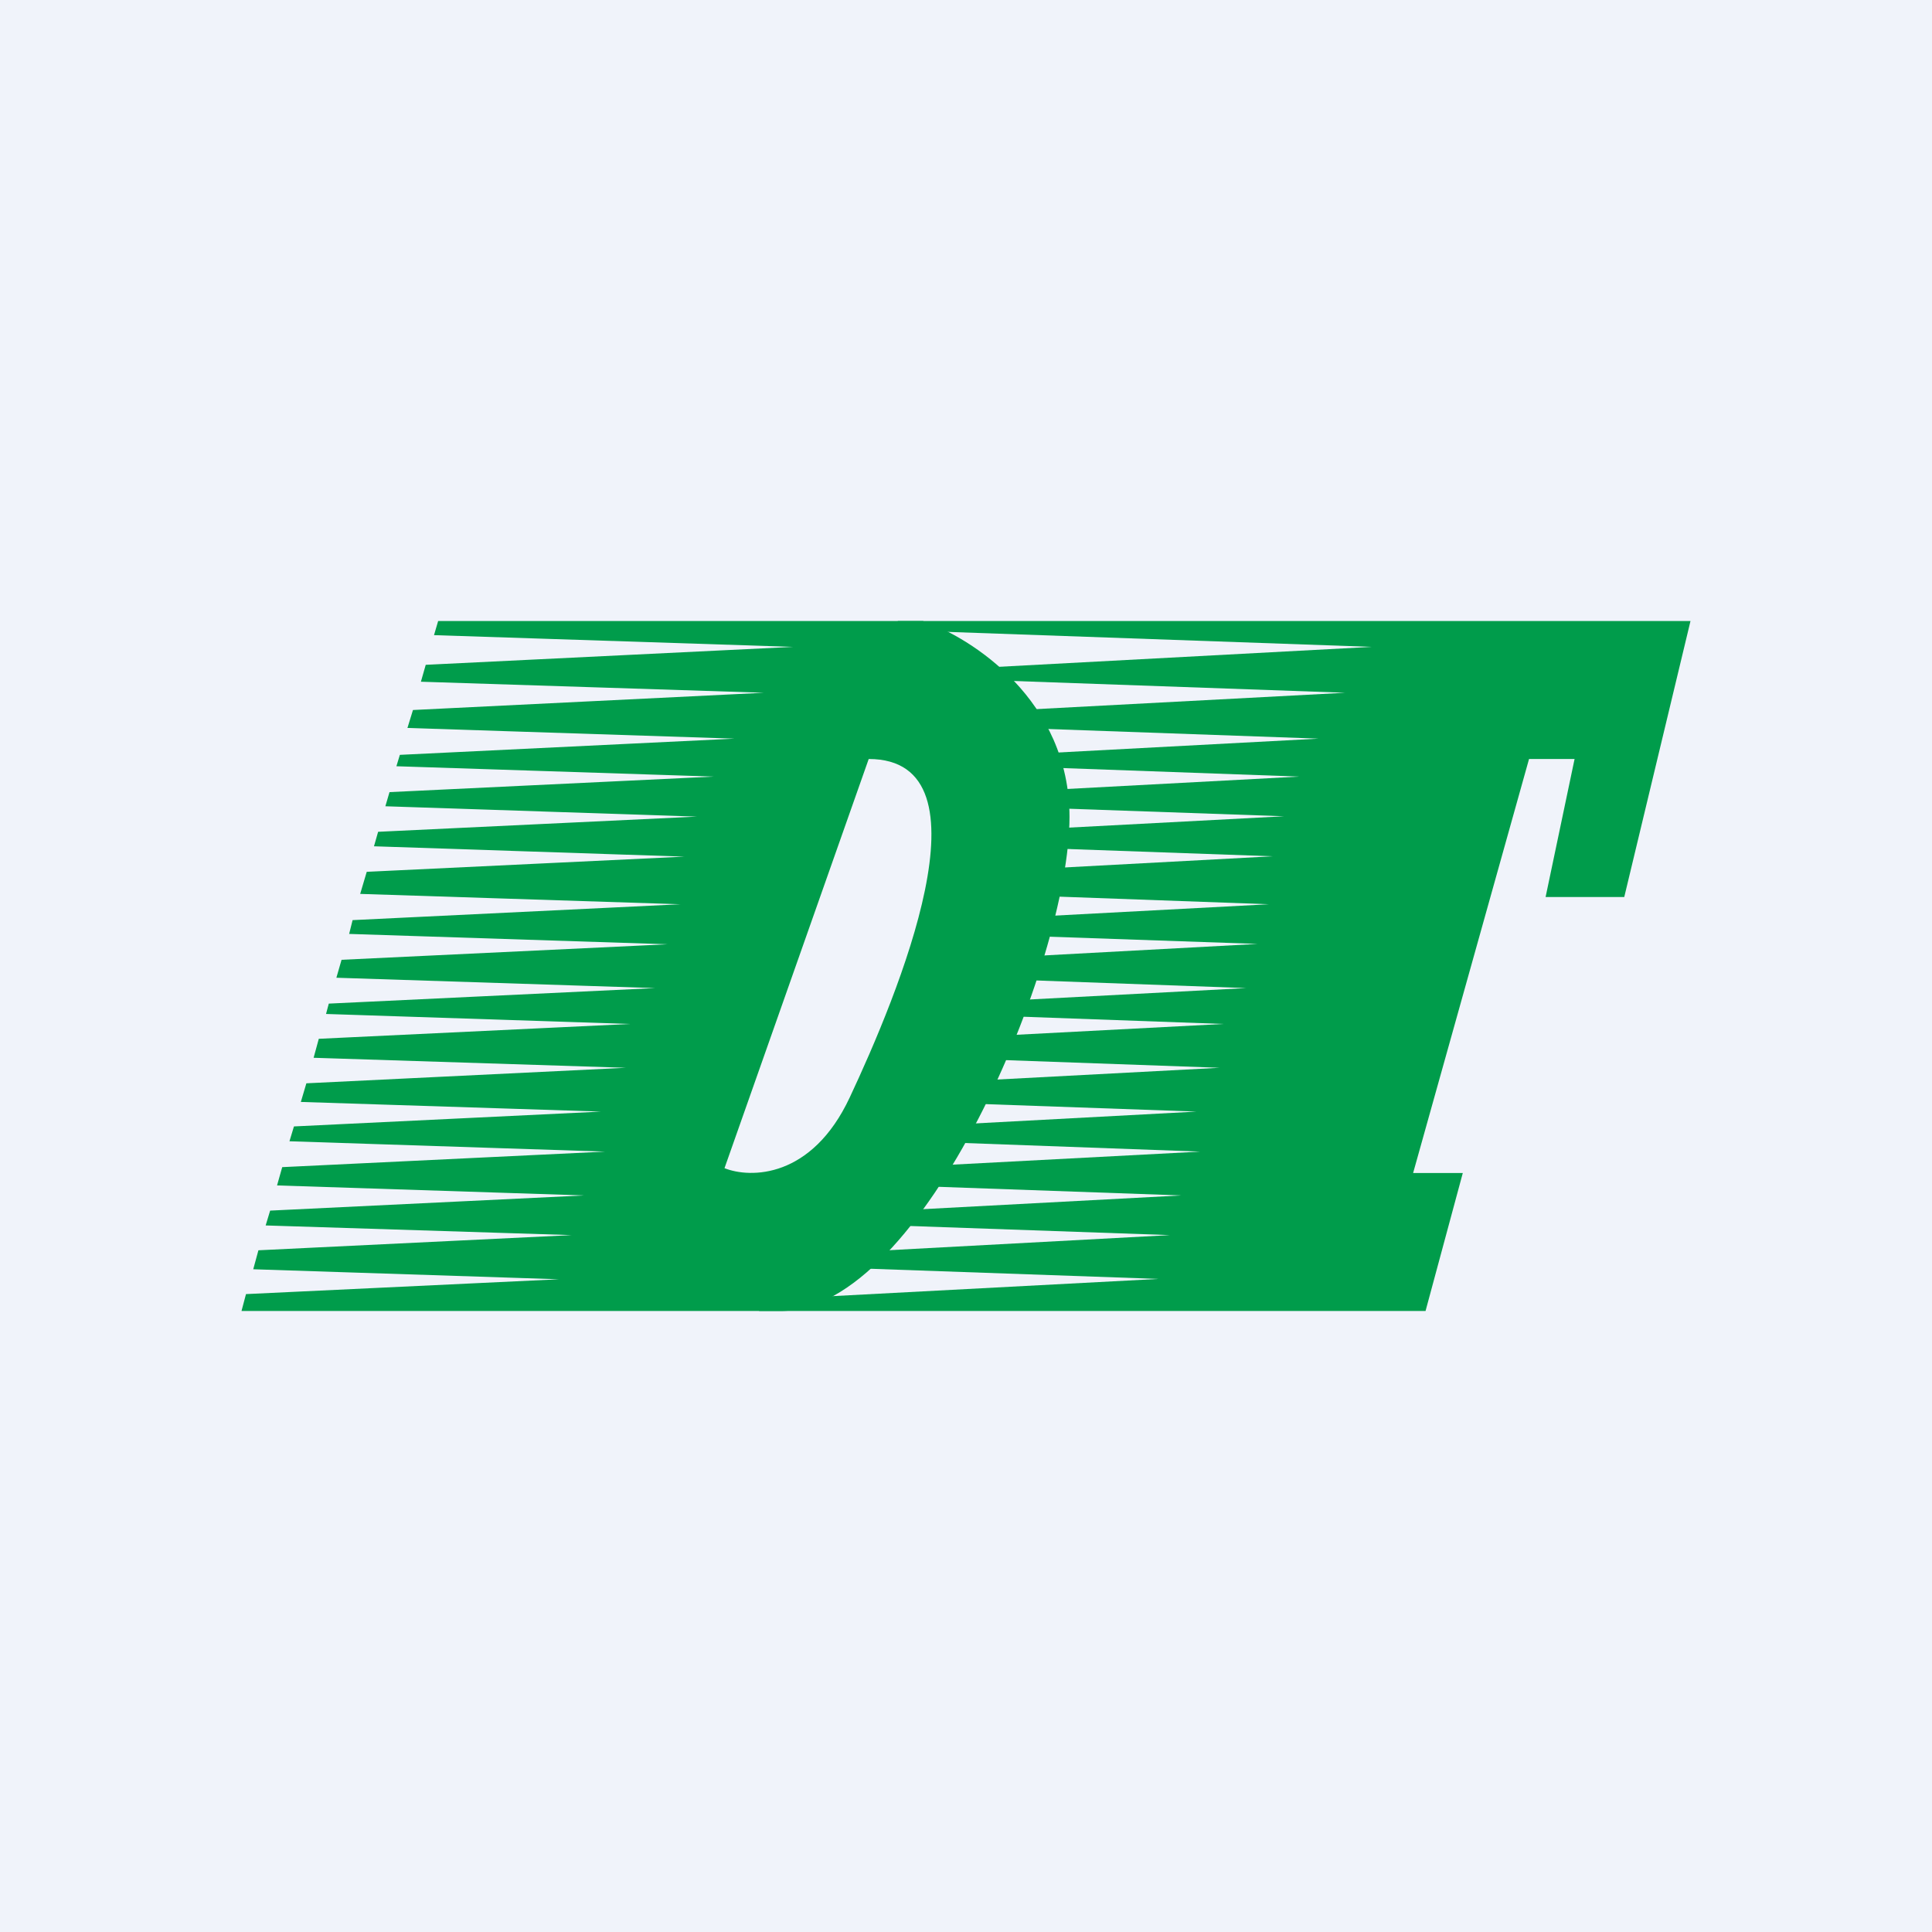 <!-- by TradingView --><svg width="56" height="56" viewBox="0 0 56 56" xmlns="http://www.w3.org/2000/svg"><path fill="#F0F3FA" d="M0 0h56v56H0z"/><path d="M26.75 18H12.7l-.12.41 10.41.34-10.65.52-.14.49 9.94.32-10.17.5-.16.52 9.48.31-9.7.47-.1.33 9.2.3-9.4.45-.12.41 9.03.3-9.24.44-.12.42 9 .3-9.21.44-.19.64 9.28.3-9.5.46-.1.4 9.23.3-9.45.45-.15.52 9.24.3-9.46.45-.08.3 8.81.29-9.02.43-.15.55 9.05.29-9.26.45-.16.54 8.7.28-8.9.43-.13.43 9.15.3-9.36.45-.15.53 8.9.29-9.1.44-.13.43 8.87.28-9.08.44-.15.55 8.86.29-9.07.43L7 38h15.62C26.75 38 31 27.91 31 23.68c0-3.38-2.84-5.2-4.25-5.68ZM21 33.86 25.18 22c3.7 0 .83 6.87-.55 9.81-1.1 2.35-2.88 2.35-3.63 2.05Z" fill="#009C4B"/><path fill-rule="evenodd" d="M26.02 18H49l-1.92 8H44.8l.84-4h-1.32l-3.36 12h1.44l-1.08 4H22l.22-.33 11.36-.6-10.5-.37.23-.33 10.6-.57-10-.35.17-.26 10.16-.54-9.59-.34.26-.41 9.88-.52-9.32-.34.23-.34 8.98-.48-8.48-.3.07-.49 9.08-.48-8.96-.32.08-.48 8.99-.47-8.88-.32.04-.22 9.5-.5-9.38-.34.07-.42 9.64-.52-9.52-.33.05-.3 9.8-.52-9.67-.35.08-.52 9.7-.52-9.57-.34.04-.3 9.86-.52-9.73-.34.04-.27 10.13-.54-10-.36.03-.18 10.53-.56-10.39-.37.05-.32-.03-.05 11.14-.59-11.83-.42L26.02 18Zm.72.29 13.02.46-11.97.64-1.05-1.1Z" fill="#009C4B"/></svg>